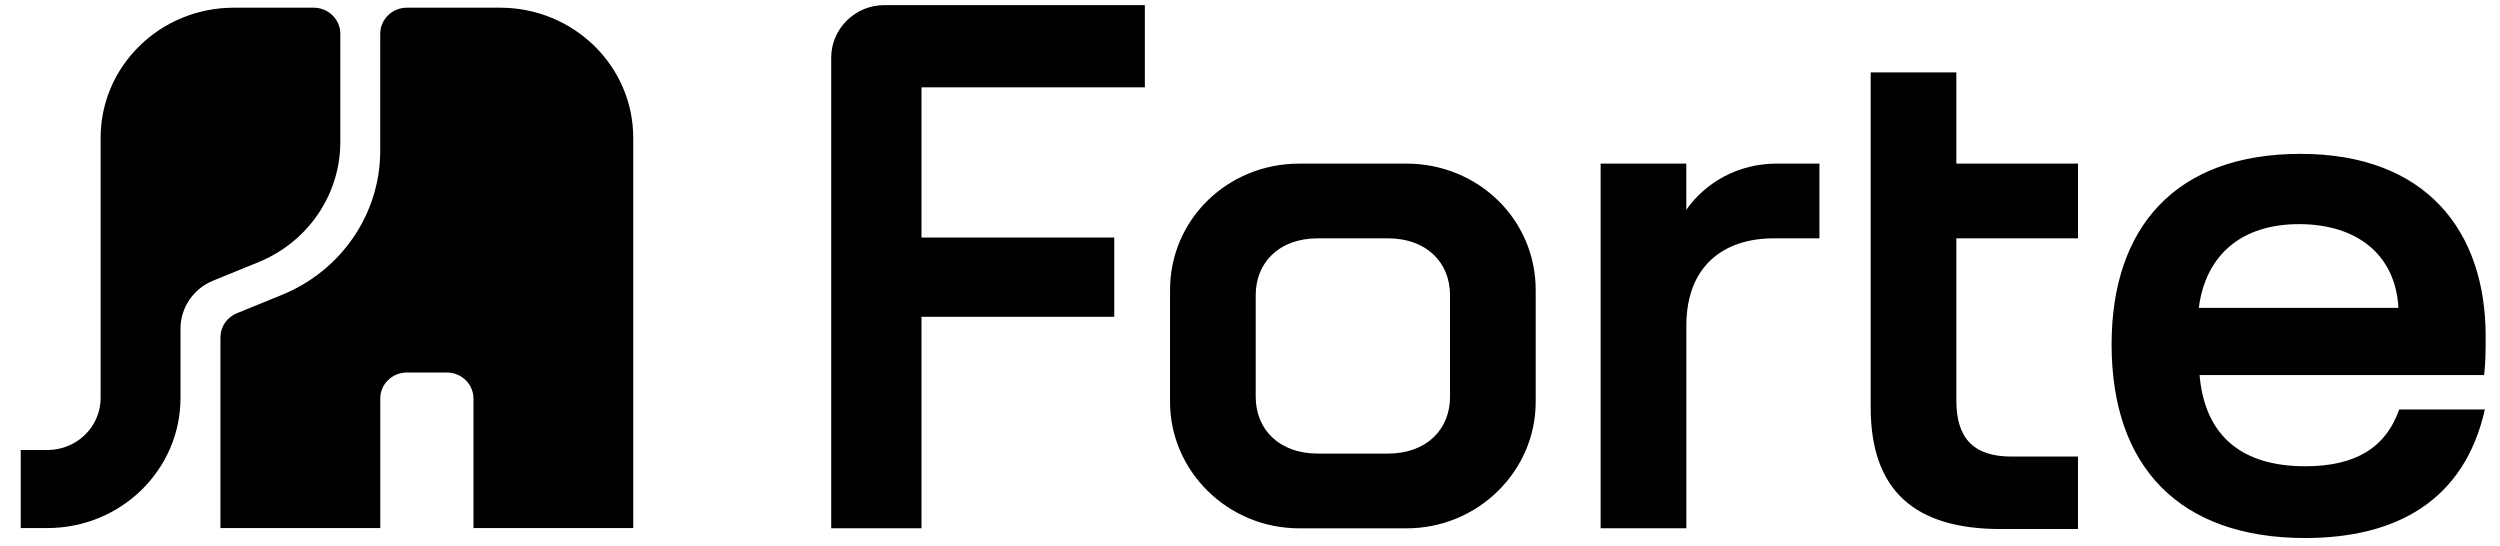 <svg xmlns="http://www.w3.org/2000/svg" width="119" height="26" fill="none" viewBox="0 0 119 26"><g fill="#000" clip-path="url(#a)"><path d="M4.79 6.56v12.383c0 1.368-1.136 2.478-2.537 2.478H.986v3.715h1.266c3.502 0 6.34-2.773 6.34-6.194v-3.3c0-1 .616-1.903 1.56-2.287l2.144-.873c2.363-.962 3.902-3.217 3.902-5.718v-5.16c0-.683-.568-1.238-1.268-1.238h-3.801c-3.502 0-6.34 2.773-6.34 6.194Z"></path><path d="M18.099 1.605v5.572c0 3-1.847 5.707-4.682 6.86l-2.144.874c-.472.192-.78.643-.78 1.143v9.083H18.1V18.97c0-.684.567-1.239 1.268-1.239h1.9c.7 0 1.269.555 1.269 1.239v6.166h7.605V6.56c0-3.42-2.838-6.194-6.34-6.194h-4.434c-.7 0-1.268.555-1.268 1.239ZM42.079.245h12.416v3.913H43.863v7.15h9.175v3.771h-9.175v10.068h-4.297V2.735c0-1.351 1.13-2.49 2.513-2.49ZM55.694 19.135V13.8c0-3.344 2.731-6.012 6.154-6.012h5.097c3.423 0 6.154 2.668 6.154 6.012v5.336c0 3.273-2.73 6.013-6.154 6.013h-5.097c-3.423 0-6.154-2.74-6.154-6.013Zm13.327-.248v-4.838c0-1.566-1.13-2.704-2.95-2.704h-3.35c-1.82 0-2.949 1.138-2.949 2.704v4.838c0 1.565 1.13 2.703 2.95 2.703h3.35c1.82 0 2.949-1.138 2.949-2.703ZM76.191 7.787h4.078v2.206c.547-.819 1.966-2.206 4.333-2.206h2.003v3.558H84.42c-2.294 0-4.15 1.244-4.15 4.162v9.64H76.19V7.788ZM89.044 19.385V3.447h4.078v4.34h5.79v3.558h-5.79v7.72c0 1.778.801 2.667 2.622 2.667h3.167v3.45h-3.677c-4.078 0-6.19-1.813-6.19-5.798ZM100.512 16.396c0-5.55 3.022-9.072 8.993-9.072s8.812 3.665 8.812 8.68c0 .64 0 1.246-.073 1.85h-13.545c.255 2.953 2.076 4.34 5.025 4.34 2.367 0 3.823-.853 4.478-2.703h4.078c-.983 4.376-4.26 6.119-8.556 6.119-5.935 0-9.212-3.344-9.212-9.214Zm13.654-1.743c-.145-2.561-2.002-3.984-4.733-3.984s-4.442 1.458-4.77 3.984h9.503Z"></path></g><defs><clipPath id="a"><path fill="#fff" d="M.986.245h117.331V25.61H.987z"></path></clipPath></defs></svg>